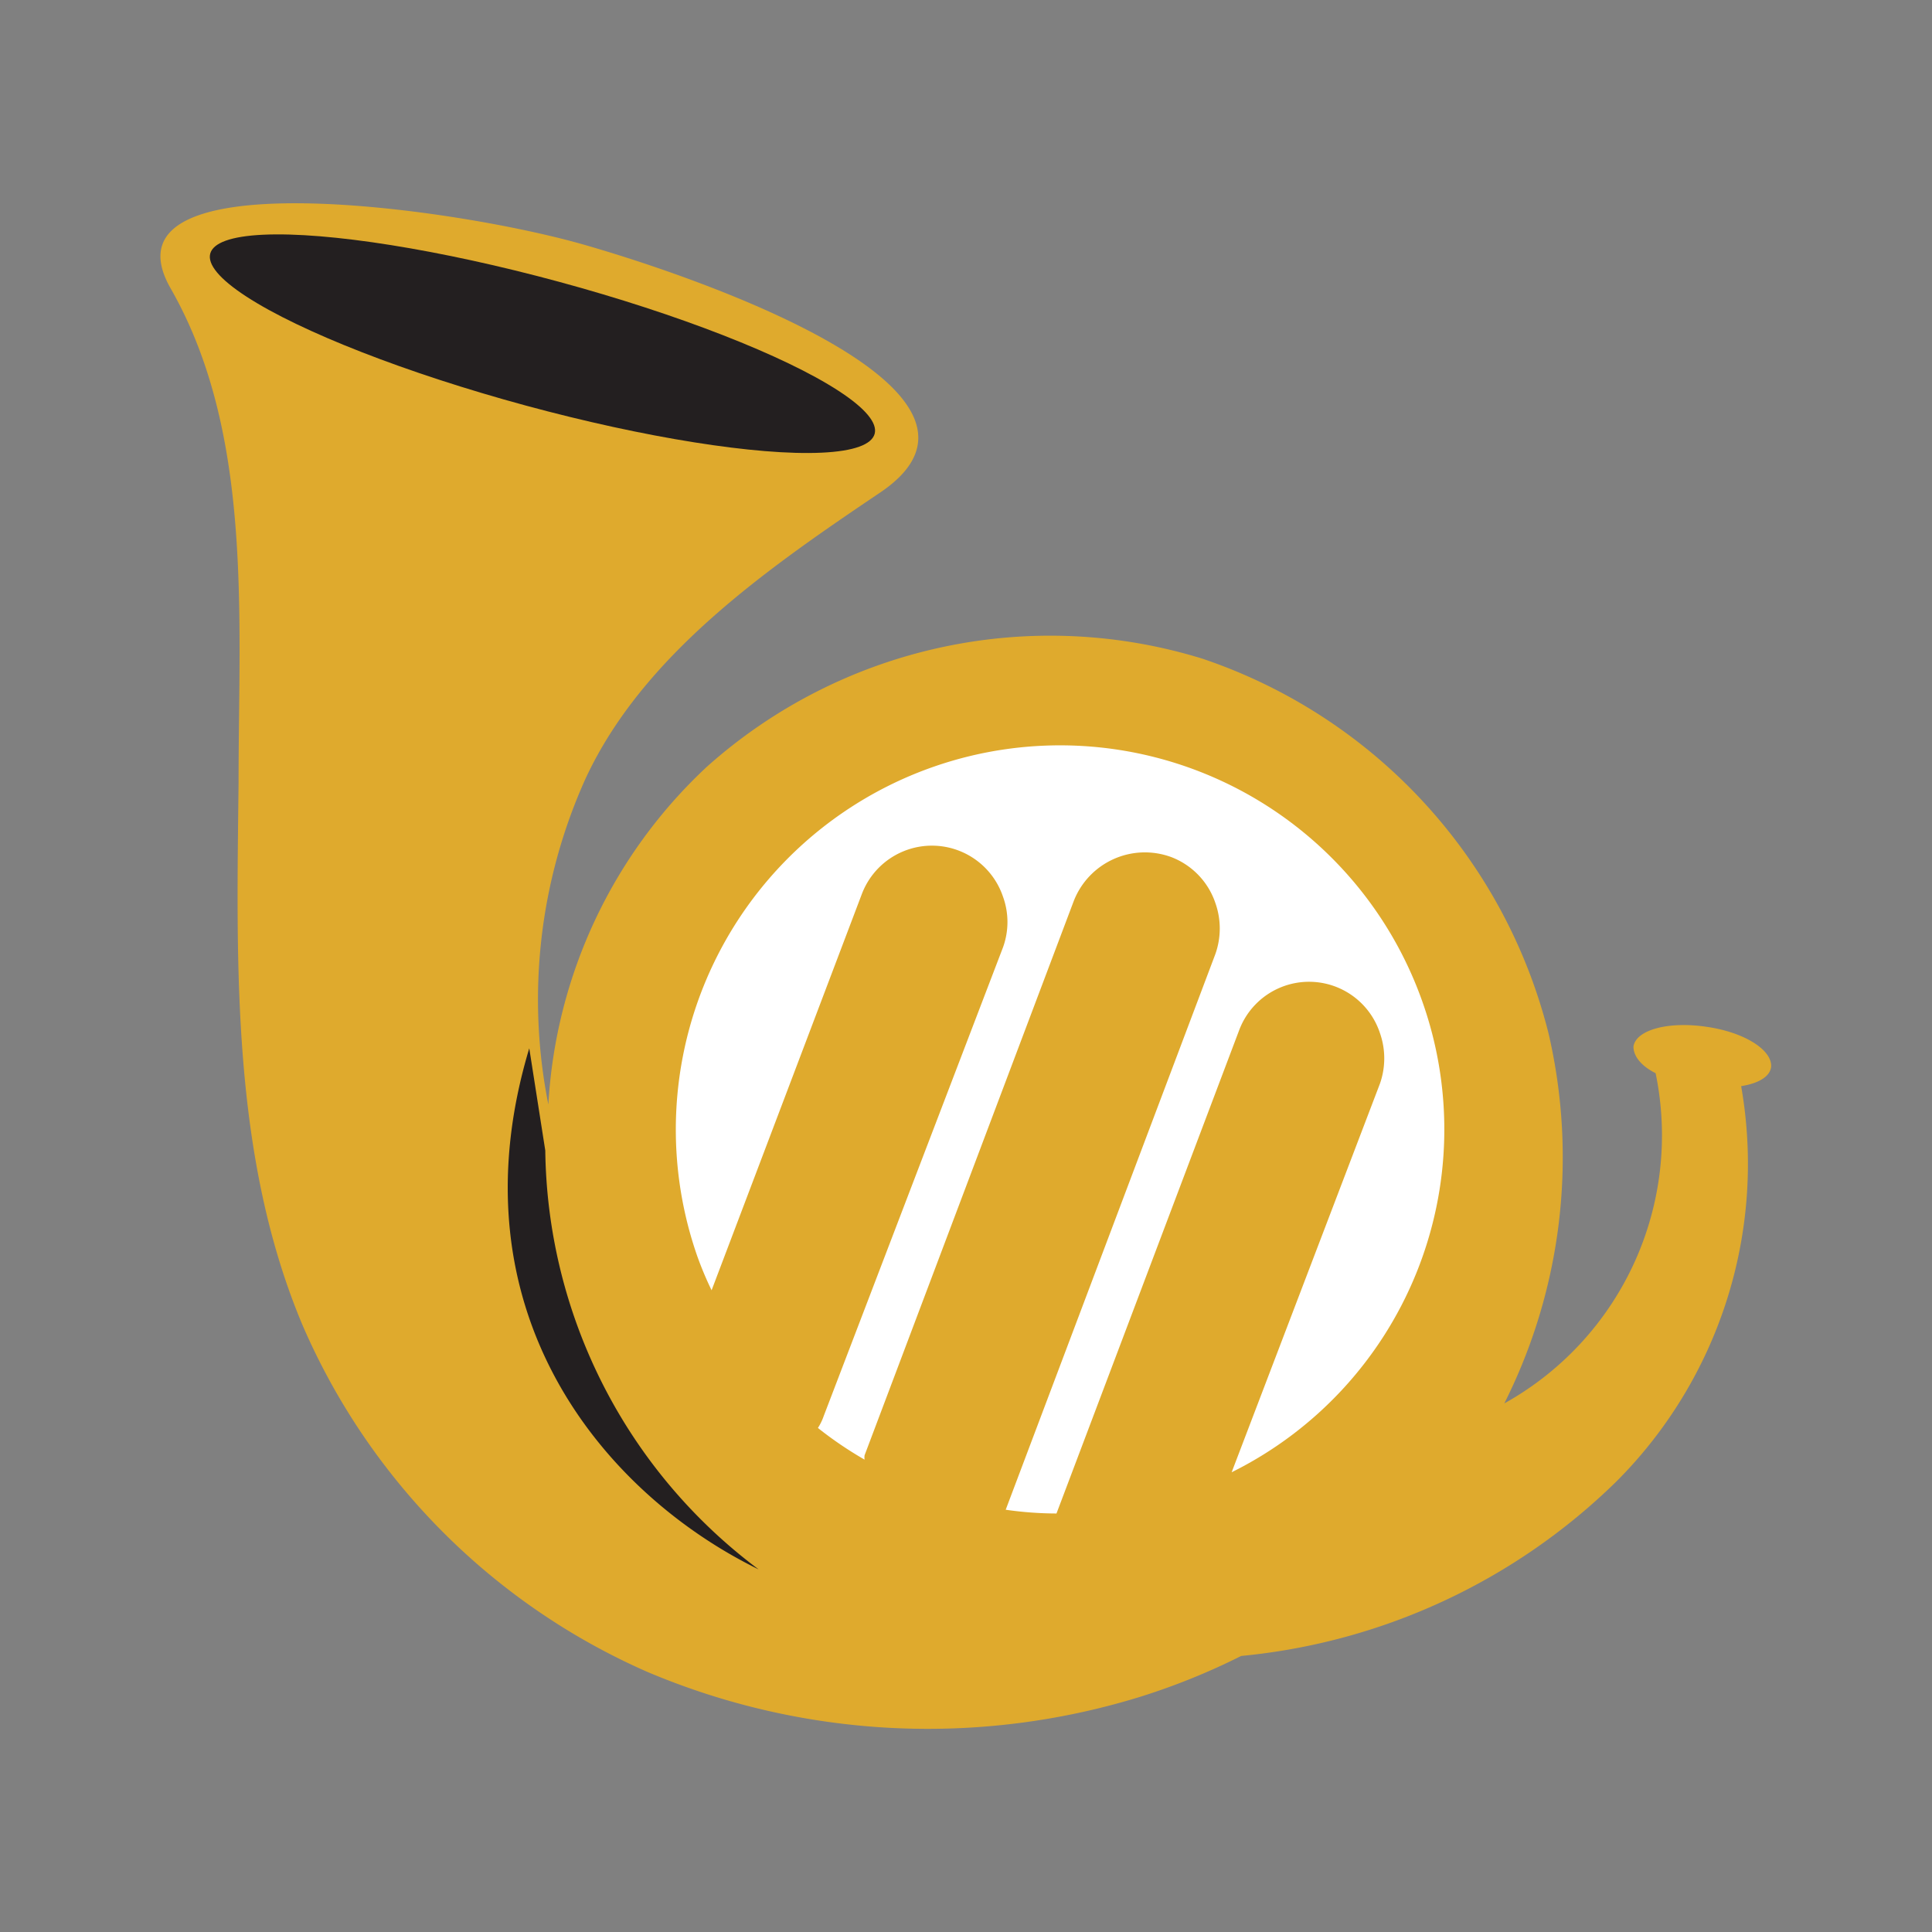 <svg id="Layer_1" data-name="Layer 1" xmlns="http://www.w3.org/2000/svg" viewBox="0 0 56.69 56.69"><rect x="0" y="0" width="56.69" height="56.69" fill="#808080" stroke="none"/><defs><style>.cls-1{fill:none;stroke:#231f20;stroke-miterlimit:10;stroke-width:0.25px;}.cls-2{fill:#dfaa2d;}.cls-3{fill:#231f20;}.cls-4{fill:#fff;}</style></defs><title>Trompet CO</title><line class="cls-1" x1="17.63" y1="32.24" x2="17.62" y2="32.23"/><path class="cls-1" d="M44.2,40.53h0"/><line class="cls-1" x1="17.63" y1="32.24" x2="17.62" y2="32.23"/><path class="cls-1" d="M44.2,40.53h0"/><path class="cls-2" d="M50.08,30.13c-1.13-.17-2.08.09-2.15.58,0,.27.21.56.65.78a9,9,0,0,1-4.44,9.69,16.06,16.06,0,0,0,1.3-10.85,15.61,15.61,0,0,0-10.15-11A15.12,15.12,0,0,0,20.74,22.5a14.68,14.68,0,0,0-4.65,9.91,15.76,15.76,0,0,1,1.09-9.56c1.68-3.62,5.28-6.13,8.65-8.4,4.35-2.94-5.19-6.27-8.73-7.28C13.24,6.07,2.84,4.63,5,8.45,7.43,12.69,7,18.05,7,23c-.06,5.36-.21,10.93,1.88,15.89A19.6,19.6,0,0,0,19,49.06a21.11,21.11,0,0,0,14.42.74,19.73,19.73,0,0,0,3-1.21,18.19,18.19,0,0,0,11-5.11,13.18,13.18,0,0,0,3.67-11.61c.51-.08.85-.28.88-.57C52,30.81,51.19,30.29,50.08,30.13Z"/><ellipse class="cls-3" cx="15.92" cy="10.08" rx="1.88" ry="10.1" transform="translate(2.02 22.81) rotate(-74.82)"/><path class="cls-3" d="M16,33.76a15.58,15.58,0,0,0,6.26,12.29c-4.52-2.21-9.06-7.54-6.73-15.29Z"/><path class="cls-4" d="M41.75,29.43A11.23,11.23,0,0,1,36.14,43.2l4.35-11.4a2.24,2.24,0,0,0,0-1.49,2.19,2.19,0,0,0-4.13-.08L31,44.41a10.67,10.67,0,0,1-1.49-.11v0L35.66,28a2.24,2.24,0,0,0,0-1.51,2.19,2.19,0,0,0-1.29-1.34,2.24,2.24,0,0,0-2.86,1.28L25.37,42.7a.38.38,0,0,0,0,.13A11.06,11.06,0,0,1,24,41.9a1.62,1.62,0,0,0,.17-.35L29.43,27.8a2.18,2.18,0,0,0,0-1.49,2.2,2.2,0,0,0-4.14-.08L20.88,37.86a10,10,0,0,1-.42-1,11.27,11.27,0,0,1,21.29-7.43Z"/></svg>